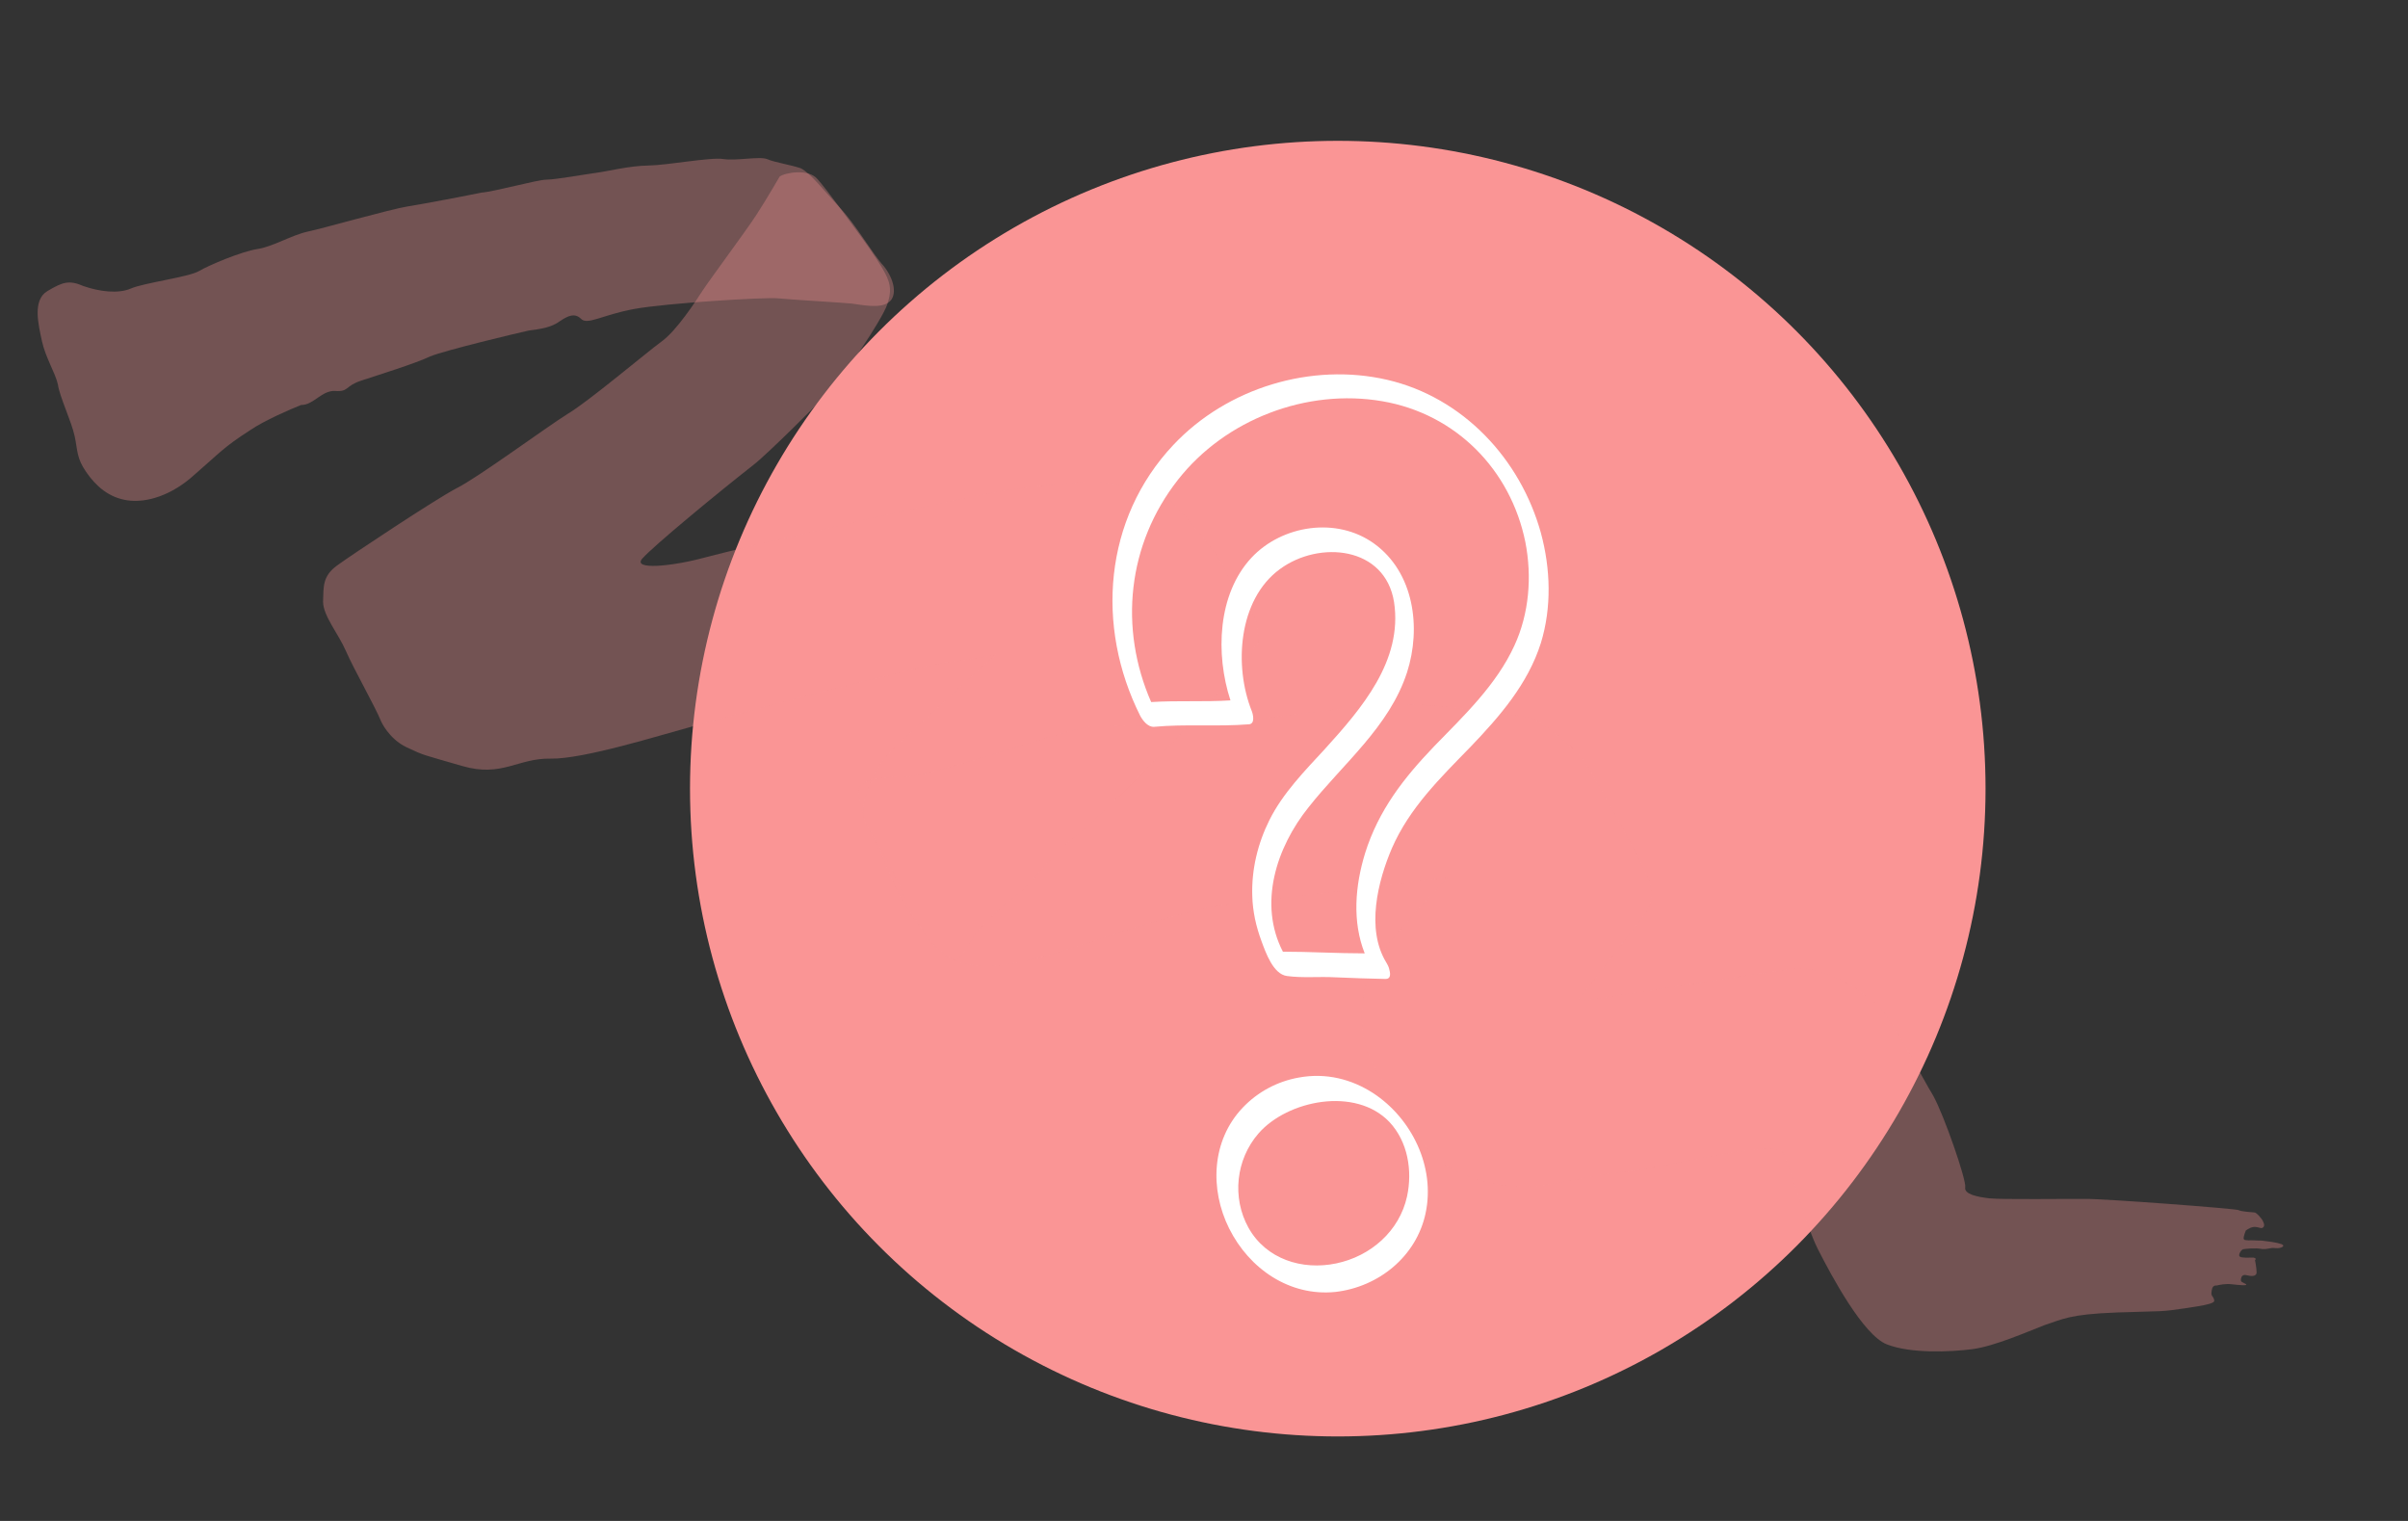 <svg width="171" height="108" viewBox="0 0 171 108" fill="none" xmlns="http://www.w3.org/2000/svg">
<rect x="0" y="0" width="171" height="108" fill="#333333" stroke="none"/>
<g clip-path="url(#clip0_920_8706)">
<circle cx="95" cy="56" r="46" fill="#FA9595"/>
<path opacity="0.75" d="M17.762 30.548C15.853 31.771 15.598 32.164 13.822 33.697C12.176 35.202 10.387 35.72 9.057 35.529C7.728 35.338 6.806 34.517 6.116 33.511C5.426 32.506 5.524 32.01 5.302 30.972C5.08 29.934 4.224 28.149 4.109 27.292C3.943 26.513 3.225 25.378 2.975 24.21C2.726 23.042 2.287 21.304 3.372 20.665C4.456 20.026 4.897 19.864 5.943 20.319C7.041 20.695 8.371 20.886 9.303 20.483C10.235 20.081 13.404 19.675 14.127 19.249C14.85 18.823 17.154 17.856 18.271 17.685C19.388 17.515 20.704 16.691 21.872 16.441C23.04 16.192 27.707 14.855 28.953 14.657C30.2 14.458 33.263 13.872 34.172 13.678C35.108 13.613 38.116 12.767 38.792 12.758C39.469 12.75 41.494 12.385 42.351 12.269C43.079 12.182 44.687 11.77 46.04 11.753C47.393 11.735 50.456 11.148 51.369 11.293C52.282 11.437 53.969 11.076 54.492 11.304C55.016 11.531 56.137 11.699 56.869 11.949C57.55 12.279 58.582 13.618 59.638 14.75C60.773 15.932 61.971 18.05 62.763 18.899C63.504 19.826 63.754 20.994 63.109 21.471C62.465 21.948 61.107 21.627 60.482 21.557C59.856 21.487 56.08 21.277 55.246 21.183C54.412 21.09 47.313 21.521 45.028 21.942C42.743 22.362 41.687 23.131 41.237 22.616C40.816 22.231 40.376 22.393 39.782 22.791C39.138 23.268 38.41 23.356 37.553 23.471C36.774 23.637 31.612 24.876 30.55 25.306C29.568 25.788 26.768 26.657 25.628 27.036C24.488 27.416 24.78 27.828 23.816 27.763C22.852 27.697 22.268 28.772 21.383 28.757C20.632 29.053 18.768 29.859 17.762 30.548Z" fill="#FA9595" fill-opacity="0.43"/>
<path opacity="0.75" d="M89.278 44.573C89.297 44.026 88.658 42.941 87.602 41.81C87.334 41.189 87.065 40.568 86.853 40.206C86.45 39.275 84.019 36.47 83.412 35.853C82.963 35.339 82.648 35.135 82.338 35.269C81.606 35.018 80.823 34.846 79.803 34.521C78.261 33.969 75.35 34.319 72.311 34.697C69.192 35.024 52.327 38.967 50.019 39.596C47.711 40.224 44.852 40.496 45.622 39.653C46.443 38.731 51 34.976 53.498 33.018C54.375 32.356 58.126 28.637 58.895 27.794C59.744 27.002 62.629 22.723 63.005 21.625C63.381 20.526 63.191 19.956 62.659 19.053C62.126 18.149 61.358 17.092 60.881 16.447C60.404 15.803 58.761 13.508 58.047 12.711C57.413 11.964 55.777 12.246 55.365 12.538C55.365 12.538 54.474 14.085 53.709 15.266C52.994 16.368 50.36 19.916 49.901 20.625C49.442 21.334 48.064 23.46 47.007 24.228C45.95 24.997 41.755 28.539 40.309 29.391C38.811 30.321 33.888 33.951 32.414 34.673C30.889 35.474 25.006 39.376 23.949 40.145C22.892 40.913 22.98 41.641 22.942 42.734C22.956 43.749 24.039 45.01 24.576 46.252C25.113 47.495 26.631 50.155 27.061 51.217C27.061 51.217 27.598 52.459 28.881 53.067C30.164 53.675 30.007 53.572 32.828 54.394C35.65 55.216 36.776 53.822 39.093 53.87C41.41 53.918 46.879 52.207 49.187 51.578C51.495 50.949 64.513 47.422 67.215 47.048C67.943 46.96 69.189 46.762 70.695 46.508C69.717 47.327 68.869 48.119 68.303 48.647C66.504 50.388 63.801 52.662 62.776 53.898C61.779 55.265 60.949 57.41 61.43 58.392C61.99 59.426 63.397 61.568 64.017 63.199C64.637 64.831 66.179 67.283 67.202 67.946C68.226 68.609 68.574 67.382 69.135 66.515C69.697 65.649 71.24 64.302 72.4 63.376C73.48 62.399 75.066 60.296 76.484 59.314C77.824 58.282 81.649 54.276 82.113 53.906C82.577 53.535 87.529 48.135 88.605 46.82C88.887 46.556 89.013 46.19 89.087 45.903C89.555 45.871 89.338 45.171 89.278 44.573Z" fill="#FA9595" fill-opacity="0.43"/>
<path opacity="0.75" d="M61.43 58.394C62.305 59.632 63.498 63.312 64.637 64.832C65.827 66.274 66.696 69.074 71.062 68.548C75.427 68.022 82.023 64.917 87.296 64.198C92.519 63.557 98.886 62.875 102.834 62.303C102.834 62.303 99.932 65.23 98.142 67.647C96.352 70.065 96.317 73.397 97.544 75.645C98.77 77.893 100.233 80.294 101.659 81.889C103.007 83.433 106.037 84.278 108.275 84.275C110.434 84.22 113.753 83.24 115.444 83.218C117.186 83.117 126.057 80.815 126.617 81.849C127.177 82.882 128.166 86.877 129.101 88.713C130.036 90.548 132.304 94.813 134.004 95.467C135.704 96.121 138.461 96.007 140.046 95.804C141.631 95.601 143.986 94.556 145.177 94.098C146.447 93.691 146.91 93.32 150.344 93.197C153.778 93.074 153.259 93.185 155.362 92.871C157.466 92.558 157.309 92.455 157.175 92.145C156.989 91.913 157.04 91.834 157.064 91.626C157.087 91.417 157.189 91.26 157.398 91.283C157.657 91.228 158.046 91.144 158.463 91.191C158.88 91.238 159.714 91.331 159.478 91.178C159.242 91.025 159.112 91.052 159.136 90.844C159.159 90.635 159.261 90.478 159.548 90.552C159.835 90.627 160.252 90.673 160.248 90.335C160.244 89.997 160.133 89.478 160.133 89.478C160.133 89.478 160.313 89.371 160.026 89.297C159.688 89.301 159.22 89.333 159.062 89.231C158.905 89.129 159.16 88.736 159.29 88.708C159.42 88.68 160.147 88.593 160.643 88.69C161.19 88.709 161.162 88.579 161.579 88.626C161.996 88.672 162.357 88.46 161.991 88.334C161.625 88.209 161 88.139 160.583 88.092C160.245 88.097 159.828 88.05 159.698 88.078C159.489 88.055 159.36 88.082 159.332 87.953C159.304 87.823 159.481 87.378 159.481 87.378C159.481 87.378 159.712 87.193 159.972 87.138C160.231 87.082 160.389 87.184 160.597 87.207C160.857 87.152 160.801 86.892 160.695 86.712C160.667 86.582 160.218 86.067 160.088 86.095C159.88 86.072 159.125 86.029 158.967 85.927C158.81 85.825 149.431 85.115 148.078 85.133C146.855 85.123 142.119 85.185 141.285 85.092C140.451 84.999 139.46 84.803 139.557 84.308C139.655 83.812 138.059 79.2 137.286 77.805C136.462 76.489 134.43 72.377 133.245 71.274C131.93 70.198 129.54 68.538 127.357 68.8C125.174 69.063 111.981 71.136 111.981 71.136C111.981 71.136 116.46 65.43 116.869 64.8C117.277 64.17 117.425 63.595 117.153 62.636C116.88 61.676 112.908 54.52 112.353 53.824C111.797 53.129 109.324 51.079 108.62 50.958C107.915 50.837 101.318 49.805 98.38 50.025C95.442 50.246 88.713 51.141 87.388 51.288C85.984 51.385 79.246 51.603 77.814 51.569C76.433 51.458 66.177 55.209 64.198 55.157C62.168 55.184 61.001 55.433 60.958 56.188C60.967 56.865 61.43 58.394 61.43 58.394Z" fill="#FA9595" fill-opacity="0.43"/>
<path d="M81.957 51.61C84.191 51.401 86.456 51.61 88.69 51.431C89.137 51.401 88.988 50.746 88.898 50.507C87.617 47.32 87.915 42.583 90.894 40.408C93.695 38.352 98.372 38.799 98.998 42.762C99.623 46.932 96.674 50.329 94.082 53.189C92.652 54.738 91.103 56.317 90.15 58.223C89.316 59.892 88.869 61.739 88.928 63.616C88.958 64.718 89.196 65.79 89.584 66.833C89.882 67.638 90.418 69.187 91.401 69.306C92.503 69.455 93.665 69.336 94.767 69.395C95.989 69.455 97.21 69.485 98.402 69.514C98.73 69.514 98.759 69.216 98.67 68.889C98.64 68.68 98.521 68.472 98.432 68.323C97.002 65.969 97.836 62.573 98.849 60.219C100.1 57.359 102.275 55.244 104.42 53.04C106.505 50.865 108.501 48.571 109.425 45.651C110.199 43.119 110.11 40.378 109.425 37.846C107.965 32.573 103.884 28.223 98.521 26.972C93.129 25.721 87.141 27.538 83.327 31.59C78.382 36.833 77.786 44.489 80.974 50.835C81.153 51.163 81.51 51.639 81.957 51.61ZM83.655 34.062C87.022 29.773 92.801 27.568 98.163 28.491C103.377 29.385 107.28 33.347 108.322 38.501C108.799 40.944 108.591 43.566 107.548 45.83C106.267 48.63 103.973 50.805 101.858 52.98C99.683 55.244 97.895 57.538 96.942 60.577C96.227 62.901 96.019 65.433 96.912 67.697C94.976 67.697 93.039 67.578 91.103 67.578C89.345 64.182 90.626 60.19 92.92 57.33C95.363 54.231 98.67 51.61 99.921 47.737C100.934 44.579 100.428 40.646 97.568 38.591C94.916 36.684 91.043 37.28 88.869 39.604C86.456 42.196 86.306 46.456 87.379 49.733C85.502 49.852 83.625 49.733 81.748 49.852C79.454 44.609 80.05 38.65 83.655 34.062Z" fill="white"/>
<path d="M101.232 86.168C101.947 82.861 100.249 79.405 97.508 77.618C95.989 76.635 94.172 76.158 92.235 76.515C90.716 76.784 89.316 77.528 88.243 78.66C86.038 80.984 85.89 84.44 87.29 87.24C88.72 90.1 91.58 92.067 94.827 91.739C97.925 91.381 100.577 89.207 101.232 86.168ZM94.887 89.713C92.474 90.219 89.911 89.415 88.66 87.181C87.469 85.036 87.766 82.325 89.375 80.478C91.431 78.124 96.257 77.141 98.67 79.673C99.981 81.073 100.309 83.129 99.921 84.946C99.385 87.419 97.329 89.207 94.887 89.713Z" fill="white"/>
</g>
<defs>
<clipPath id="clip0_920_8706">
<rect width="1920" height="9211" fill="white" transform="translate(-1058 -3971)"/>
</clipPath>
</defs>
</svg>
